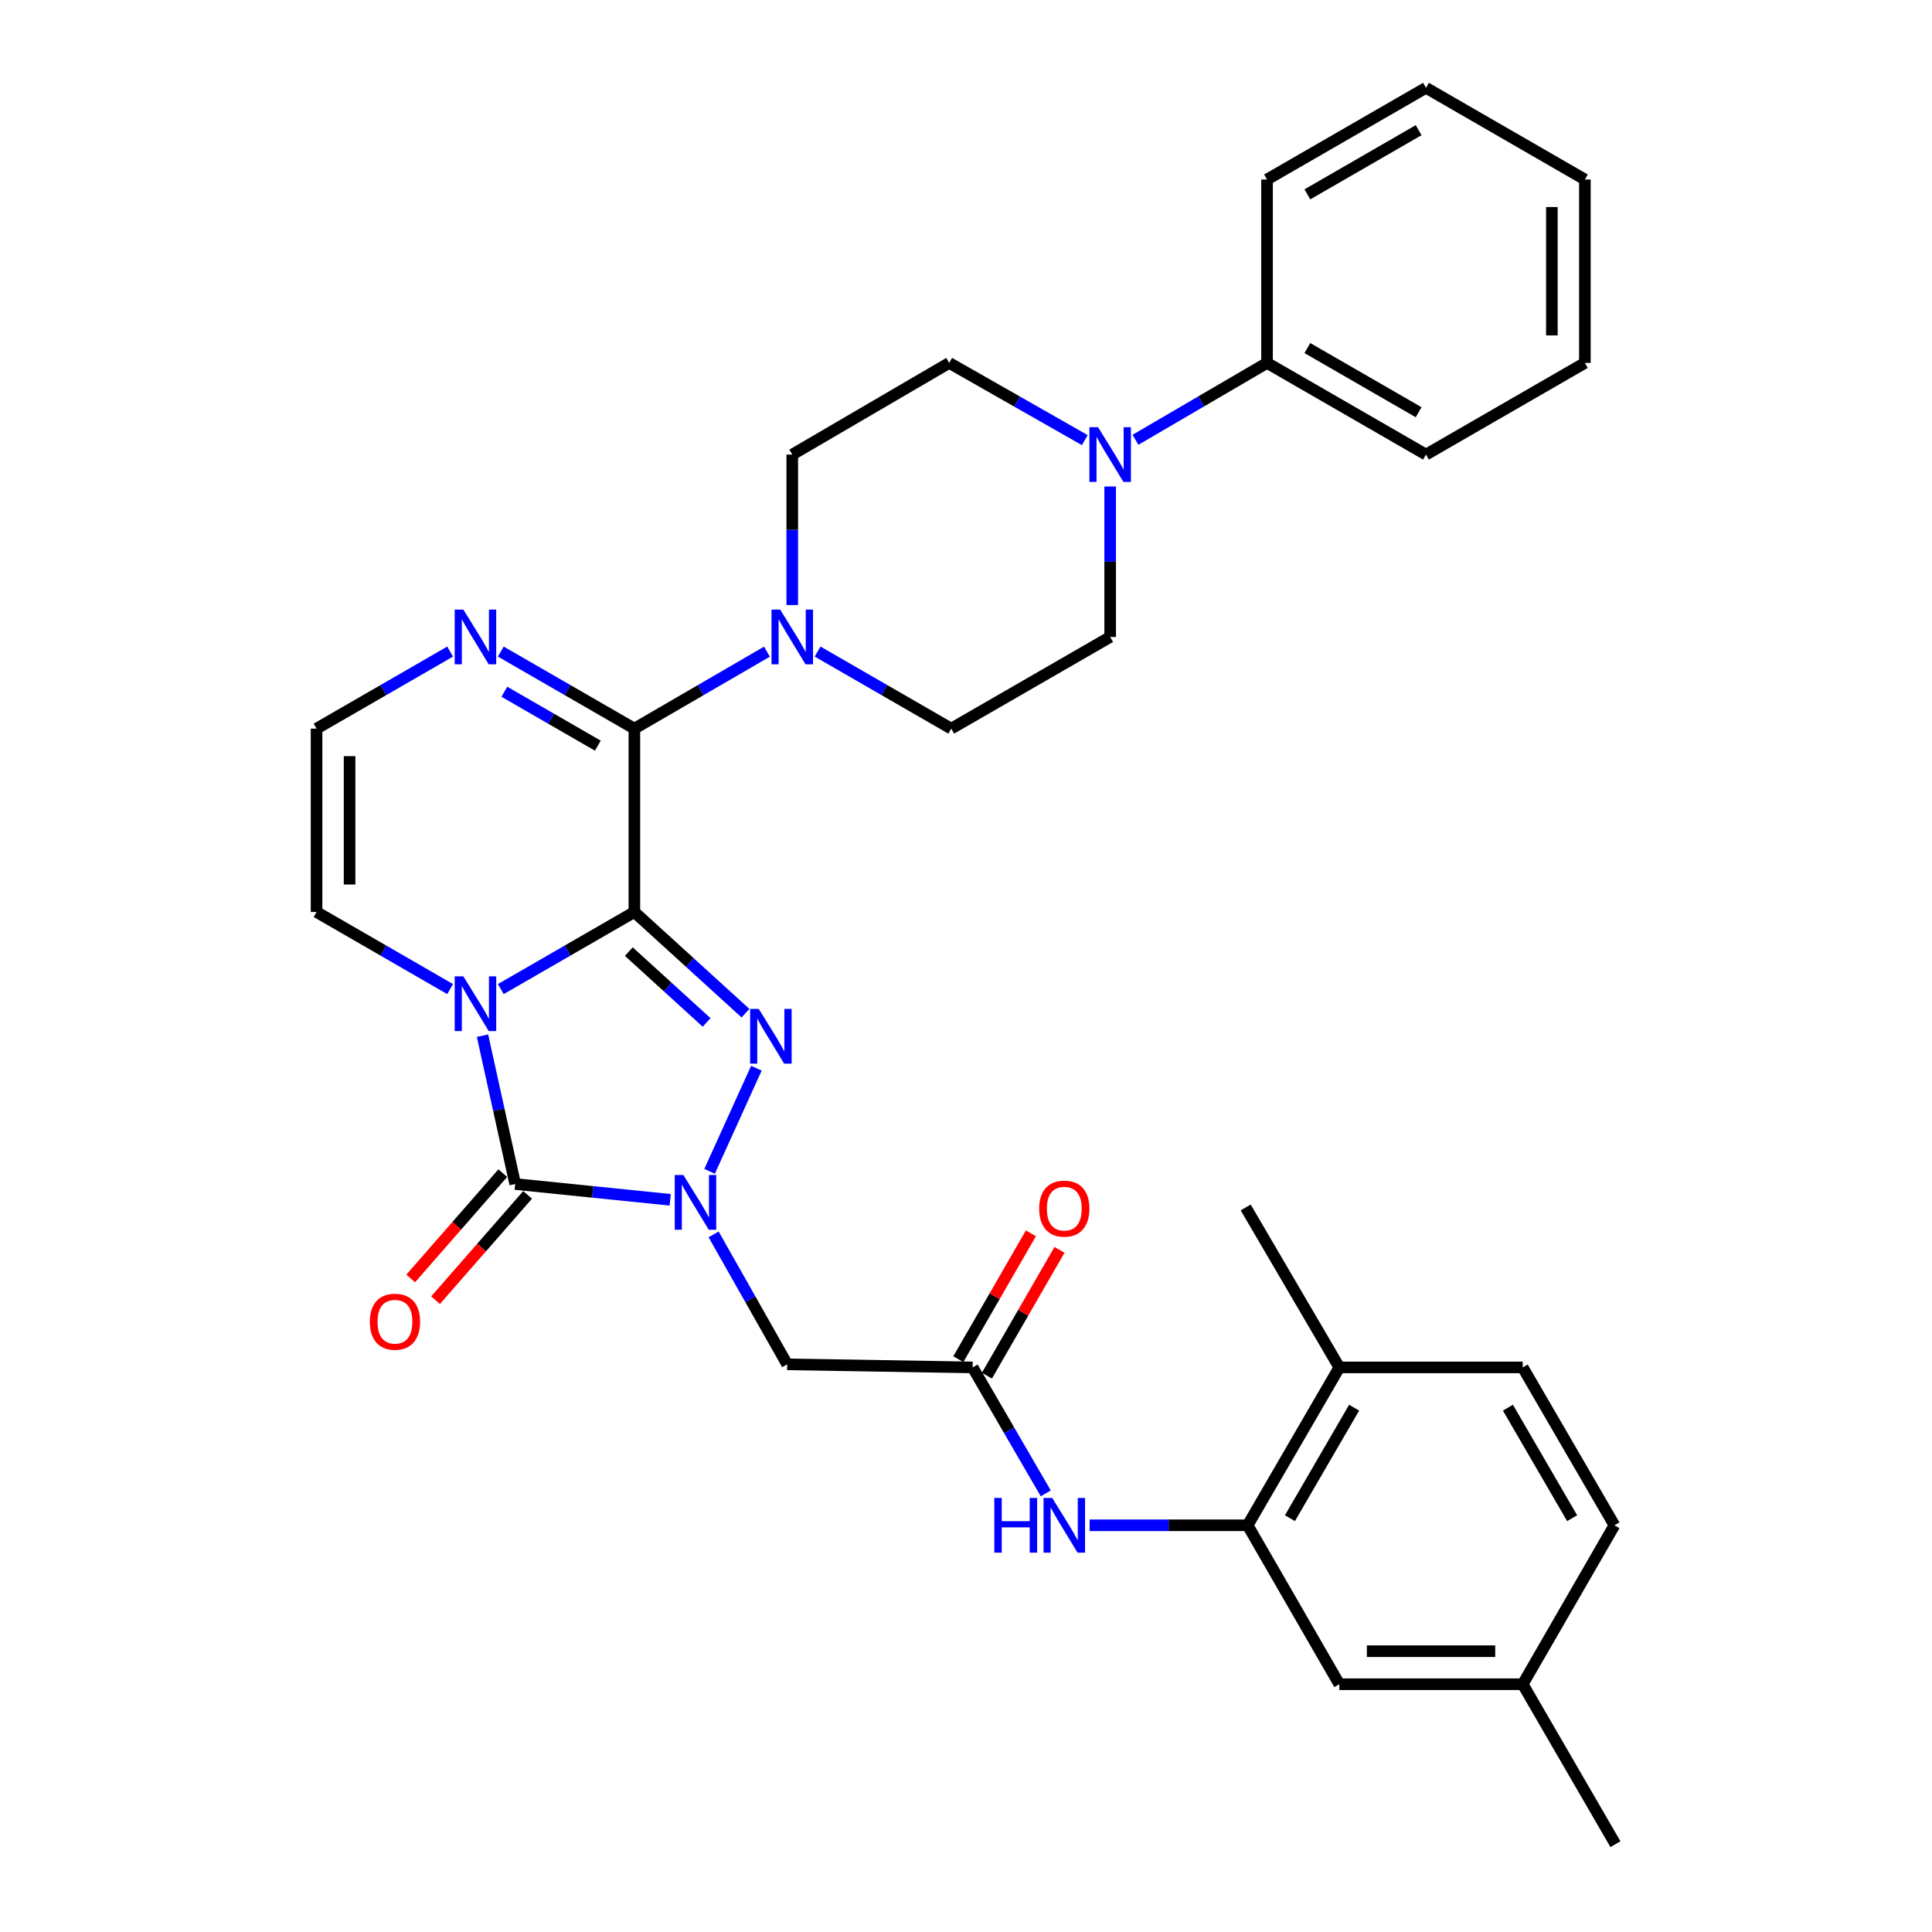 <?xml version='1.0' encoding='iso-8859-1'?>
<svg version='1.1' baseProfile='full'
              xmlns='http://www.w3.org/2000/svg'
                      xmlns:rdkit='http://www.rdkit.org/xml'
                      xmlns:xlink='http://www.w3.org/1999/xlink'
                  xml:space='preserve'
width='1000px' height='1000px' viewBox='0 0 1000 1000'>
<!-- END OF HEADER -->
<rect style='opacity:1.0;fill:#FFFFFF;stroke:none' width='1000' height='1000' x='0' y='0'> </rect>
<path class='bond-0' d='M 328.352,472.06 L 293.781,492.006' style='fill:none;fill-rule:evenodd;stroke:#000000;stroke-width:6px;stroke-linecap:butt;stroke-linejoin:miter;stroke-opacity:1' />
<path class='bond-0' d='M 293.781,492.006 L 259.211,511.953' style='fill:none;fill-rule:evenodd;stroke:#0000FF;stroke-width:6px;stroke-linecap:butt;stroke-linejoin:miter;stroke-opacity:1' />
<path class='bond-1' d='M 328.352,472.06 L 357.114,498.244' style='fill:none;fill-rule:evenodd;stroke:#000000;stroke-width:6px;stroke-linecap:butt;stroke-linejoin:miter;stroke-opacity:1' />
<path class='bond-1' d='M 357.114,498.244 L 385.876,524.428' style='fill:none;fill-rule:evenodd;stroke:#0000FF;stroke-width:6px;stroke-linecap:butt;stroke-linejoin:miter;stroke-opacity:1' />
<path class='bond-1' d='M 325.476,492.552 L 345.61,510.881' style='fill:none;fill-rule:evenodd;stroke:#000000;stroke-width:6px;stroke-linecap:butt;stroke-linejoin:miter;stroke-opacity:1' />
<path class='bond-1' d='M 345.61,510.881 L 365.743,529.21' style='fill:none;fill-rule:evenodd;stroke:#0000FF;stroke-width:6px;stroke-linecap:butt;stroke-linejoin:miter;stroke-opacity:1' />
<path class='bond-4' d='M 328.352,472.06 L 328.352,377.14' style='fill:none;fill-rule:evenodd;stroke:#000000;stroke-width:6px;stroke-linecap:butt;stroke-linejoin:miter;stroke-opacity:1' />
<path class='bond-3' d='M 249.744,536.068 L 258.202,574.456' style='fill:none;fill-rule:evenodd;stroke:#0000FF;stroke-width:6px;stroke-linecap:butt;stroke-linejoin:miter;stroke-opacity:1' />
<path class='bond-3' d='M 258.202,574.456 L 266.661,612.844' style='fill:none;fill-rule:evenodd;stroke:#000000;stroke-width:6px;stroke-linecap:butt;stroke-linejoin:miter;stroke-opacity:1' />
<path class='bond-12' d='M 232.983,511.952 L 198.418,492.006' style='fill:none;fill-rule:evenodd;stroke:#0000FF;stroke-width:6px;stroke-linecap:butt;stroke-linejoin:miter;stroke-opacity:1' />
<path class='bond-12' d='M 198.418,492.006 L 163.852,472.06' style='fill:none;fill-rule:evenodd;stroke:#000000;stroke-width:6px;stroke-linecap:butt;stroke-linejoin:miter;stroke-opacity:1' />
<path class='bond-2' d='M 391.506,552.901 L 367.278,606.28' style='fill:none;fill-rule:evenodd;stroke:#0000FF;stroke-width:6px;stroke-linecap:butt;stroke-linejoin:miter;stroke-opacity:1' />
<path class='bond-6' d='M 369.365,638.915 L 388.405,672.546' style='fill:none;fill-rule:evenodd;stroke:#0000FF;stroke-width:6px;stroke-linecap:butt;stroke-linejoin:miter;stroke-opacity:1' />
<path class='bond-6' d='M 388.405,672.546 L 407.445,706.177' style='fill:none;fill-rule:evenodd;stroke:#000000;stroke-width:6px;stroke-linecap:butt;stroke-linejoin:miter;stroke-opacity:1' />
<path class='bond-33' d='M 346.9,621.014 L 306.78,616.929' style='fill:none;fill-rule:evenodd;stroke:#0000FF;stroke-width:6px;stroke-linecap:butt;stroke-linejoin:miter;stroke-opacity:1' />
<path class='bond-33' d='M 306.78,616.929 L 266.661,612.844' style='fill:none;fill-rule:evenodd;stroke:#000000;stroke-width:6px;stroke-linecap:butt;stroke-linejoin:miter;stroke-opacity:1' />
<path class='bond-14' d='M 260.228,607.22 L 236.403,634.475' style='fill:none;fill-rule:evenodd;stroke:#000000;stroke-width:6px;stroke-linecap:butt;stroke-linejoin:miter;stroke-opacity:1' />
<path class='bond-14' d='M 236.403,634.475 L 212.579,661.731' style='fill:none;fill-rule:evenodd;stroke:#FF0000;stroke-width:6px;stroke-linecap:butt;stroke-linejoin:miter;stroke-opacity:1' />
<path class='bond-14' d='M 273.094,618.467 L 249.27,645.722' style='fill:none;fill-rule:evenodd;stroke:#000000;stroke-width:6px;stroke-linecap:butt;stroke-linejoin:miter;stroke-opacity:1' />
<path class='bond-14' d='M 249.27,645.722 L 225.446,672.977' style='fill:none;fill-rule:evenodd;stroke:#FF0000;stroke-width:6px;stroke-linecap:butt;stroke-linejoin:miter;stroke-opacity:1' />
<path class='bond-5' d='M 328.352,377.14 L 362.662,357.219' style='fill:none;fill-rule:evenodd;stroke:#000000;stroke-width:6px;stroke-linecap:butt;stroke-linejoin:miter;stroke-opacity:1' />
<path class='bond-5' d='M 362.662,357.219 L 396.972,337.298' style='fill:none;fill-rule:evenodd;stroke:#0000FF;stroke-width:6px;stroke-linecap:butt;stroke-linejoin:miter;stroke-opacity:1' />
<path class='bond-7' d='M 328.352,377.14 L 293.781,357.198' style='fill:none;fill-rule:evenodd;stroke:#000000;stroke-width:6px;stroke-linecap:butt;stroke-linejoin:miter;stroke-opacity:1' />
<path class='bond-7' d='M 293.781,357.198 L 259.211,337.255' style='fill:none;fill-rule:evenodd;stroke:#0000FF;stroke-width:6px;stroke-linecap:butt;stroke-linejoin:miter;stroke-opacity:1' />
<path class='bond-7' d='M 309.441,385.96 L 285.242,372' style='fill:none;fill-rule:evenodd;stroke:#000000;stroke-width:6px;stroke-linecap:butt;stroke-linejoin:miter;stroke-opacity:1' />
<path class='bond-7' d='M 285.242,372 L 261.043,358.041' style='fill:none;fill-rule:evenodd;stroke:#0000FF;stroke-width:6px;stroke-linecap:butt;stroke-linejoin:miter;stroke-opacity:1' />
<path class='bond-15' d='M 423.189,337.253 L 457.773,357.197' style='fill:none;fill-rule:evenodd;stroke:#0000FF;stroke-width:6px;stroke-linecap:butt;stroke-linejoin:miter;stroke-opacity:1' />
<path class='bond-15' d='M 457.773,357.197 L 492.357,377.14' style='fill:none;fill-rule:evenodd;stroke:#000000;stroke-width:6px;stroke-linecap:butt;stroke-linejoin:miter;stroke-opacity:1' />
<path class='bond-16' d='M 410.074,313.17 L 410.074,274.232' style='fill:none;fill-rule:evenodd;stroke:#0000FF;stroke-width:6px;stroke-linecap:butt;stroke-linejoin:miter;stroke-opacity:1' />
<path class='bond-16' d='M 410.074,274.232 L 410.074,235.293' style='fill:none;fill-rule:evenodd;stroke:#000000;stroke-width:6px;stroke-linecap:butt;stroke-linejoin:miter;stroke-opacity:1' />
<path class='bond-9' d='M 407.445,706.177 L 503.427,707.772' style='fill:none;fill-rule:evenodd;stroke:#000000;stroke-width:6px;stroke-linecap:butt;stroke-linejoin:miter;stroke-opacity:1' />
<path class='bond-13' d='M 232.983,337.256 L 198.418,357.198' style='fill:none;fill-rule:evenodd;stroke:#0000FF;stroke-width:6px;stroke-linecap:butt;stroke-linejoin:miter;stroke-opacity:1' />
<path class='bond-13' d='M 198.418,357.198 L 163.852,377.14' style='fill:none;fill-rule:evenodd;stroke:#000000;stroke-width:6px;stroke-linecap:butt;stroke-linejoin:miter;stroke-opacity:1' />
<path class='bond-8' d='M 561.484,227.811 L 526.394,207.827' style='fill:none;fill-rule:evenodd;stroke:#0000FF;stroke-width:6px;stroke-linecap:butt;stroke-linejoin:miter;stroke-opacity:1' />
<path class='bond-8' d='M 526.394,207.827 L 491.304,187.843' style='fill:none;fill-rule:evenodd;stroke:#000000;stroke-width:6px;stroke-linecap:butt;stroke-linejoin:miter;stroke-opacity:1' />
<path class='bond-21' d='M 587.712,227.642 L 621.763,207.743' style='fill:none;fill-rule:evenodd;stroke:#0000FF;stroke-width:6px;stroke-linecap:butt;stroke-linejoin:miter;stroke-opacity:1' />
<path class='bond-21' d='M 621.763,207.743 L 655.813,187.843' style='fill:none;fill-rule:evenodd;stroke:#000000;stroke-width:6px;stroke-linecap:butt;stroke-linejoin:miter;stroke-opacity:1' />
<path class='bond-35' d='M 574.621,251.813 L 574.621,290.752' style='fill:none;fill-rule:evenodd;stroke:#0000FF;stroke-width:6px;stroke-linecap:butt;stroke-linejoin:miter;stroke-opacity:1' />
<path class='bond-35' d='M 574.621,290.752 L 574.621,329.69' style='fill:none;fill-rule:evenodd;stroke:#000000;stroke-width:6px;stroke-linecap:butt;stroke-linejoin:miter;stroke-opacity:1' />
<path class='bond-11' d='M 503.427,707.772 L 522.355,740.368' style='fill:none;fill-rule:evenodd;stroke:#000000;stroke-width:6px;stroke-linecap:butt;stroke-linejoin:miter;stroke-opacity:1' />
<path class='bond-11' d='M 522.355,740.368 L 541.283,772.963' style='fill:none;fill-rule:evenodd;stroke:#0000FF;stroke-width:6px;stroke-linecap:butt;stroke-linejoin:miter;stroke-opacity:1' />
<path class='bond-22' d='M 510.829,712.042 L 529.612,679.477' style='fill:none;fill-rule:evenodd;stroke:#000000;stroke-width:6px;stroke-linecap:butt;stroke-linejoin:miter;stroke-opacity:1' />
<path class='bond-22' d='M 529.612,679.477 L 548.396,646.912' style='fill:none;fill-rule:evenodd;stroke:#FF0000;stroke-width:6px;stroke-linecap:butt;stroke-linejoin:miter;stroke-opacity:1' />
<path class='bond-22' d='M 496.026,703.503 L 514.809,670.938' style='fill:none;fill-rule:evenodd;stroke:#000000;stroke-width:6px;stroke-linecap:butt;stroke-linejoin:miter;stroke-opacity:1' />
<path class='bond-22' d='M 514.809,670.938 L 533.593,638.373' style='fill:none;fill-rule:evenodd;stroke:#FF0000;stroke-width:6px;stroke-linecap:butt;stroke-linejoin:miter;stroke-opacity:1' />
<path class='bond-10' d='M 645.778,789.486 L 604.884,789.486' style='fill:none;fill-rule:evenodd;stroke:#000000;stroke-width:6px;stroke-linecap:butt;stroke-linejoin:miter;stroke-opacity:1' />
<path class='bond-10' d='M 604.884,789.486 L 563.99,789.486' style='fill:none;fill-rule:evenodd;stroke:#0000FF;stroke-width:6px;stroke-linecap:butt;stroke-linejoin:miter;stroke-opacity:1' />
<path class='bond-19' d='M 645.778,789.486 L 693.237,707.772' style='fill:none;fill-rule:evenodd;stroke:#000000;stroke-width:6px;stroke-linecap:butt;stroke-linejoin:miter;stroke-opacity:1' />
<path class='bond-19' d='M 667.674,785.811 L 700.896,728.612' style='fill:none;fill-rule:evenodd;stroke:#000000;stroke-width:6px;stroke-linecap:butt;stroke-linejoin:miter;stroke-opacity:1' />
<path class='bond-20' d='M 645.778,789.486 L 693.237,871.75' style='fill:none;fill-rule:evenodd;stroke:#000000;stroke-width:6px;stroke-linecap:butt;stroke-linejoin:miter;stroke-opacity:1' />
<path class='bond-34' d='M 163.852,472.06 L 163.852,377.14' style='fill:none;fill-rule:evenodd;stroke:#000000;stroke-width:6px;stroke-linecap:butt;stroke-linejoin:miter;stroke-opacity:1' />
<path class='bond-34' d='M 180.941,457.822 L 180.941,391.378' style='fill:none;fill-rule:evenodd;stroke:#000000;stroke-width:6px;stroke-linecap:butt;stroke-linejoin:miter;stroke-opacity:1' />
<path class='bond-17' d='M 492.357,377.14 L 574.621,329.69' style='fill:none;fill-rule:evenodd;stroke:#000000;stroke-width:6px;stroke-linecap:butt;stroke-linejoin:miter;stroke-opacity:1' />
<path class='bond-18' d='M 410.074,235.293 L 491.304,187.843' style='fill:none;fill-rule:evenodd;stroke:#000000;stroke-width:6px;stroke-linecap:butt;stroke-linejoin:miter;stroke-opacity:1' />
<path class='bond-23' d='M 693.237,707.772 L 788.157,707.772' style='fill:none;fill-rule:evenodd;stroke:#000000;stroke-width:6px;stroke-linecap:butt;stroke-linejoin:miter;stroke-opacity:1' />
<path class='bond-26' d='M 693.237,707.772 L 644.762,624.977' style='fill:none;fill-rule:evenodd;stroke:#000000;stroke-width:6px;stroke-linecap:butt;stroke-linejoin:miter;stroke-opacity:1' />
<path class='bond-24' d='M 693.237,871.75 L 788.157,871.75' style='fill:none;fill-rule:evenodd;stroke:#000000;stroke-width:6px;stroke-linecap:butt;stroke-linejoin:miter;stroke-opacity:1' />
<path class='bond-24' d='M 707.475,854.661 L 773.919,854.661' style='fill:none;fill-rule:evenodd;stroke:#000000;stroke-width:6px;stroke-linecap:butt;stroke-linejoin:miter;stroke-opacity:1' />
<path class='bond-27' d='M 655.813,187.843 L 738.086,235.293' style='fill:none;fill-rule:evenodd;stroke:#000000;stroke-width:6px;stroke-linecap:butt;stroke-linejoin:miter;stroke-opacity:1' />
<path class='bond-27' d='M 676.691,180.157 L 734.283,213.372' style='fill:none;fill-rule:evenodd;stroke:#000000;stroke-width:6px;stroke-linecap:butt;stroke-linejoin:miter;stroke-opacity:1' />
<path class='bond-28' d='M 655.813,187.843 L 655.813,92.914' style='fill:none;fill-rule:evenodd;stroke:#000000;stroke-width:6px;stroke-linecap:butt;stroke-linejoin:miter;stroke-opacity:1' />
<path class='bond-37' d='M 788.157,707.772 L 835.626,789.486' style='fill:none;fill-rule:evenodd;stroke:#000000;stroke-width:6px;stroke-linecap:butt;stroke-linejoin:miter;stroke-opacity:1' />
<path class='bond-37' d='M 780.501,728.613 L 813.729,785.813' style='fill:none;fill-rule:evenodd;stroke:#000000;stroke-width:6px;stroke-linecap:butt;stroke-linejoin:miter;stroke-opacity:1' />
<path class='bond-25' d='M 788.157,871.75 L 835.626,789.486' style='fill:none;fill-rule:evenodd;stroke:#000000;stroke-width:6px;stroke-linecap:butt;stroke-linejoin:miter;stroke-opacity:1' />
<path class='bond-29' d='M 788.157,871.75 L 836.148,954.545' style='fill:none;fill-rule:evenodd;stroke:#000000;stroke-width:6px;stroke-linecap:butt;stroke-linejoin:miter;stroke-opacity:1' />
<path class='bond-30' d='M 738.086,235.293 L 820.331,187.843' style='fill:none;fill-rule:evenodd;stroke:#000000;stroke-width:6px;stroke-linecap:butt;stroke-linejoin:miter;stroke-opacity:1' />
<path class='bond-31' d='M 655.813,92.914 L 738.086,45.455' style='fill:none;fill-rule:evenodd;stroke:#000000;stroke-width:6px;stroke-linecap:butt;stroke-linejoin:miter;stroke-opacity:1' />
<path class='bond-31' d='M 676.693,100.598 L 734.284,67.376' style='fill:none;fill-rule:evenodd;stroke:#000000;stroke-width:6px;stroke-linecap:butt;stroke-linejoin:miter;stroke-opacity:1' />
<path class='bond-36' d='M 820.331,187.843 L 820.331,92.914' style='fill:none;fill-rule:evenodd;stroke:#000000;stroke-width:6px;stroke-linecap:butt;stroke-linejoin:miter;stroke-opacity:1' />
<path class='bond-36' d='M 803.242,173.604 L 803.242,107.154' style='fill:none;fill-rule:evenodd;stroke:#000000;stroke-width:6px;stroke-linecap:butt;stroke-linejoin:miter;stroke-opacity:1' />
<path class='bond-32' d='M 738.086,45.455 L 820.331,92.914' style='fill:none;fill-rule:evenodd;stroke:#000000;stroke-width:6px;stroke-linecap:butt;stroke-linejoin:miter;stroke-opacity:1' />
<path  class='atom-1' d='M 239.837 505.359
L 249.117 520.359
Q 250.037 521.839, 251.517 524.519
Q 252.997 527.199, 253.077 527.359
L 253.077 505.359
L 256.837 505.359
L 256.837 533.679
L 252.957 533.679
L 242.997 517.279
Q 241.837 515.359, 240.597 513.159
Q 239.397 510.959, 239.037 510.279
L 239.037 533.679
L 235.357 533.679
L 235.357 505.359
L 239.837 505.359
' fill='#0000FF'/>
<path  class='atom-2' d='M 392.745 522.22
L 402.025 537.22
Q 402.945 538.7, 404.425 541.38
Q 405.905 544.06, 405.985 544.22
L 405.985 522.22
L 409.745 522.22
L 409.745 550.54
L 405.865 550.54
L 395.905 534.14
Q 394.745 532.22, 393.505 530.02
Q 392.305 527.82, 391.945 527.14
L 391.945 550.54
L 388.265 550.54
L 388.265 522.22
L 392.745 522.22
' fill='#0000FF'/>
<path  class='atom-3' d='M 353.725 608.187
L 363.005 623.187
Q 363.925 624.667, 365.405 627.347
Q 366.885 630.027, 366.965 630.187
L 366.965 608.187
L 370.725 608.187
L 370.725 636.507
L 366.845 636.507
L 356.885 620.107
Q 355.725 618.187, 354.485 615.987
Q 353.285 613.787, 352.925 613.107
L 352.925 636.507
L 349.245 636.507
L 349.245 608.187
L 353.725 608.187
' fill='#0000FF'/>
<path  class='atom-6' d='M 403.814 315.53
L 413.094 330.53
Q 414.014 332.01, 415.494 334.69
Q 416.974 337.37, 417.054 337.53
L 417.054 315.53
L 420.814 315.53
L 420.814 343.85
L 416.934 343.85
L 406.974 327.45
Q 405.814 325.53, 404.574 323.33
Q 403.374 321.13, 403.014 320.45
L 403.014 343.85
L 399.334 343.85
L 399.334 315.53
L 403.814 315.53
' fill='#0000FF'/>
<path  class='atom-8' d='M 239.837 315.53
L 249.117 330.53
Q 250.037 332.01, 251.517 334.69
Q 252.997 337.37, 253.077 337.53
L 253.077 315.53
L 256.837 315.53
L 256.837 343.85
L 252.957 343.85
L 242.997 327.45
Q 241.837 325.53, 240.597 323.33
Q 239.397 321.13, 239.037 320.45
L 239.037 343.85
L 235.357 343.85
L 235.357 315.53
L 239.837 315.53
' fill='#0000FF'/>
<path  class='atom-9' d='M 568.361 221.133
L 577.641 236.133
Q 578.561 237.613, 580.041 240.293
Q 581.521 242.973, 581.601 243.133
L 581.601 221.133
L 585.361 221.133
L 585.361 249.453
L 581.481 249.453
L 571.521 233.053
Q 570.361 231.133, 569.121 228.933
Q 567.921 226.733, 567.561 226.053
L 567.561 249.453
L 563.881 249.453
L 563.881 221.133
L 568.361 221.133
' fill='#0000FF'/>
<path  class='atom-12' d='M 514.657 775.326
L 518.497 775.326
L 518.497 787.366
L 532.977 787.366
L 532.977 775.326
L 536.817 775.326
L 536.817 803.646
L 532.977 803.646
L 532.977 790.566
L 518.497 790.566
L 518.497 803.646
L 514.657 803.646
L 514.657 775.326
' fill='#0000FF'/>
<path  class='atom-12' d='M 544.617 775.326
L 553.897 790.326
Q 554.817 791.806, 556.297 794.486
Q 557.777 797.166, 557.857 797.326
L 557.857 775.326
L 561.617 775.326
L 561.617 803.646
L 557.737 803.646
L 547.777 787.246
Q 546.617 785.326, 545.377 783.126
Q 544.177 780.926, 543.817 780.246
L 543.817 803.646
L 540.137 803.646
L 540.137 775.326
L 544.617 775.326
' fill='#0000FF'/>
<path  class='atom-15' d='M 191.429 684.118
Q 191.429 677.318, 194.789 673.518
Q 198.149 669.718, 204.429 669.718
Q 210.709 669.718, 214.069 673.518
Q 217.429 677.318, 217.429 684.118
Q 217.429 690.998, 214.029 694.918
Q 210.629 698.798, 204.429 698.798
Q 198.189 698.798, 194.789 694.918
Q 191.429 691.038, 191.429 684.118
M 204.429 695.598
Q 208.749 695.598, 211.069 692.718
Q 213.429 689.798, 213.429 684.118
Q 213.429 678.558, 211.069 675.758
Q 208.749 672.918, 204.429 672.918
Q 200.109 672.918, 197.749 675.718
Q 195.429 678.518, 195.429 684.118
Q 195.429 689.838, 197.749 692.718
Q 200.109 695.598, 204.429 695.598
' fill='#FF0000'/>
<path  class='atom-23' d='M 537.877 625.588
Q 537.877 618.788, 541.237 614.988
Q 544.597 611.188, 550.877 611.188
Q 557.157 611.188, 560.517 614.988
Q 563.877 618.788, 563.877 625.588
Q 563.877 632.468, 560.477 636.388
Q 557.077 640.268, 550.877 640.268
Q 544.637 640.268, 541.237 636.388
Q 537.877 632.508, 537.877 625.588
M 550.877 637.068
Q 555.197 637.068, 557.517 634.188
Q 559.877 631.268, 559.877 625.588
Q 559.877 620.028, 557.517 617.228
Q 555.197 614.388, 550.877 614.388
Q 546.557 614.388, 544.197 617.188
Q 541.877 619.988, 541.877 625.588
Q 541.877 631.308, 544.197 634.188
Q 546.557 637.068, 550.877 637.068
' fill='#FF0000'/>
</svg>
